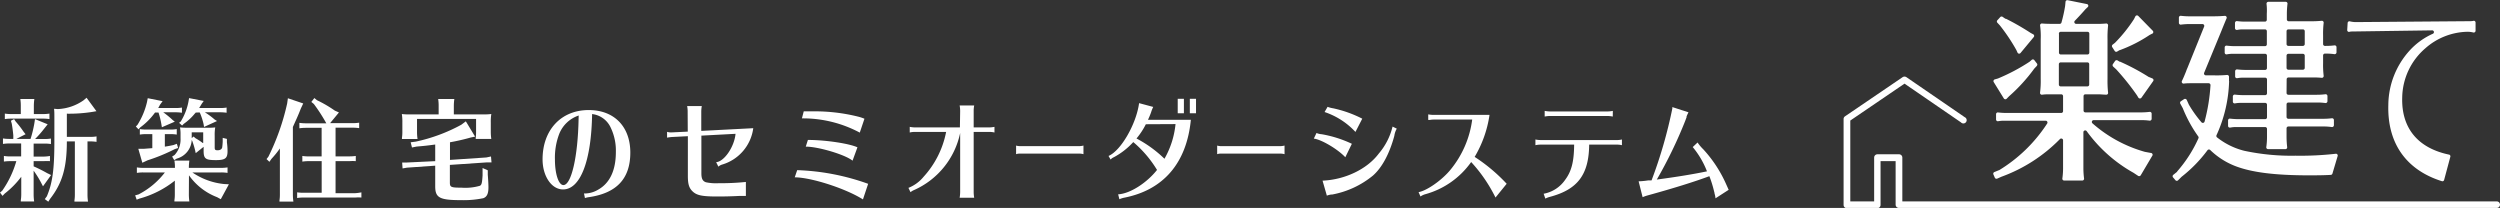<svg xmlns="http://www.w3.org/2000/svg" viewBox="0 0 480.91 40"><rect x="0" y="0" width="480.91" height="40" fill="#333333" stroke="none"/><defs><style>.cls-1{fill:#fff;}</style></defs><g id="Layer_2" data-name="Layer 2"><g id="レイヤー_3" data-name="レイヤー 3"><path class="cls-1" d="M391.82,12.67l-.5.53,0,0a32.91,32.91,0,0,1-4.86,5.33h0L386,19a.35.35,0,0,1-.54-.07l-1.94-3.14a.35.35,0,0,1,.21-.52l.6-.17h0a36.37,36.37,0,0,0,6.08-3.22.08.08,0,0,0,0,0l.39-.34a.35.35,0,0,1,.51,0l.51.66a.34.34,0,0,1,0,.45M403,4.59a17.88,17.88,0,0,0,2.14-.07.35.35,0,0,1,.38.39,20.84,20.84,0,0,0-.11,2.62V15.2a20.92,20.92,0,0,0,.11,2.63.33.33,0,0,1-.37.38c-.53,0-1-.07-1.6-.07h-2.4a.35.35,0,0,0-.35.35v2.78a.35.35,0,0,0,.35.35h10.68a13.48,13.48,0,0,0,1.67-.1.35.35,0,0,1,.4.34v1a.36.36,0,0,1-.4.35,11.27,11.27,0,0,0-1.67-.1h-9.09a.35.35,0,0,0-.23.61,25.76,25.76,0,0,0,10.09,5.49h0l1.14.21A.35.35,0,0,1,414,30l-2.2,3.72a.36.36,0,0,1-.5.11l-.89-.59h0a28,28,0,0,1-9-8,.35.35,0,0,0-.64.2v7a15.76,15.76,0,0,0,.13,1.9.35.35,0,0,1-.35.39h-3.48a.35.35,0,0,1-.35-.38h0a14,14,0,0,0,.14-1.91V27a.35.35,0,0,0-.61-.24A30.21,30.21,0,0,1,385,34l-.81.36a.35.35,0,0,1-.46-.18l-.27-.62a.35.35,0,0,1,.18-.46l.85-.35.05,0a28.93,28.93,0,0,0,9.27-9,.35.35,0,0,0-.3-.53h-7.76c-.61,0-.75,0-1.39.1a.34.34,0,0,1-.39-.34v-1a.34.34,0,0,1,.39-.35,14.08,14.08,0,0,0,1.67.1h10.48a.35.35,0,0,0,.35-.35V18.49a.35.35,0,0,0-.35-.35h-2c-.74,0-1.08,0-1.7.08a.35.35,0,0,1-.38-.39,17.11,17.11,0,0,0,.13-2.63V7.53a15.08,15.08,0,0,0-.12-2.62.35.35,0,0,1,.38-.39c.54.05,1.17.07,2.14.07h1.25a.35.35,0,0,0,.34-.25,28.18,28.18,0,0,0,.71-3.21v0c0-.07.05-.47.07-.78a.35.35,0,0,1,.42-.31l3.68.74a.34.34,0,0,1,.16.6l-.39.36,0,0c-.59.68-1.36,1.52-2.08,2.26a.35.35,0,0,0,.25.59Zm-17.16-1a47.63,47.63,0,0,1,4.81,2.76l0,0,.47.25a.35.35,0,0,1,.1.53l-2.54,3.06a.34.34,0,0,1-.58-.07l-.24-.52,0,0a35.54,35.54,0,0,0-3.18-4.74v0l-.46-.49a.34.34,0,0,1,0-.47l.58-.64a.35.35,0,0,1,.46,0l.52.36.07,0m10.22,2.86v3.65a.35.35,0,0,0,.35.35h5.14a.35.35,0,0,0,.35-.35V6.47a.34.34,0,0,0-.35-.35H396.4a.35.35,0,0,0-.35.35m0,5.88v3.92a.35.35,0,0,0,.35.35h5.14a.35.35,0,0,0,.35-.35V12.35a.34.34,0,0,0-.35-.35H396.4a.35.35,0,0,0-.35.35m18-5.9-.53.27,0,0a27,27,0,0,1-5.73,2.92l-.06,0-.47.28a.35.35,0,0,1-.47-.12l-.48-.75a.36.36,0,0,1,.08-.46l.46-.36,0,0a28.43,28.43,0,0,0,3.65-4.55.08.08,0,0,0,0,0l.26-.52a.35.35,0,0,1,.56-.1l2.8,2.86a.36.36,0,0,1-.09.56m-6.26,5.36a42,42,0,0,1,5.62,3,.09.09,0,0,0,.06,0l.59.25a.34.34,0,0,1,.15.52l-2.25,3.18a.36.36,0,0,1-.59,0l-.27-.45h0a47.75,47.75,0,0,0-4-5l0,0-.59-.54a.38.38,0,0,1-.05-.46l.43-.62a.36.36,0,0,1,.48-.09l.42.26,0,0"/><path class="cls-1" d="M428.8,15.6A26.58,26.58,0,0,1,426.38,26a.35.35,0,0,0,.1.43A13.85,13.85,0,0,0,431.69,29a43.07,43.07,0,0,0,9.9.95,60.1,60.1,0,0,0,7.71-.37.34.34,0,0,1,.38.44l-1,3.36a.35.35,0,0,1-.31.26c-.89.06-2.31.09-4.16.09-6.39,0-10.86-.53-14.05-1.72a14.4,14.4,0,0,1-5-3.16.35.35,0,0,0-.52.05A26.62,26.62,0,0,1,419.67,34l0,0-.68.67a.34.34,0,0,1-.51,0l-.46-.54a.34.34,0,0,1,.05-.5l.73-.59,0-.05a25.38,25.38,0,0,0,4.09-6.36.37.37,0,0,0,0-.35,25.78,25.78,0,0,1-3-5.46l0,0-.48-.88a.35.35,0,0,1,.11-.46l.62-.41a.36.36,0,0,1,.51.15l.41.91,0,0a23,23,0,0,0,2.42,3.39.35.35,0,0,0,.6-.13,35.07,35.07,0,0,0,1.14-7,.36.36,0,0,0-.35-.38h-3c-.94,0-1.21,0-1.81.07a.35.35,0,0,1-.34-.5c.25-.5.49-1.07.83-1.92v0l.06-.19,0,0,.19-.44L424,5.11a.35.35,0,0,0-.33-.48h-2.76a13.88,13.88,0,0,0-1.39.11.35.35,0,0,1-.38-.35v-1a.35.35,0,0,1,.39-.35,14,14,0,0,0,1.67.1h4c.9,0,1.61,0,2.77-.09a.35.35,0,0,1,.34.49c-.22.51-.55,1.31-1,2.43L424,14a.35.35,0,0,0,.32.49h1.4a22.51,22.51,0,0,0,2.68-.07.35.35,0,0,1,.38.35v.8m11.07,2.31a.35.35,0,0,0,.35.35h5.46a13.32,13.32,0,0,0,1.66-.1.35.35,0,0,1,.4.34v1a.36.36,0,0,1-.4.35,11.14,11.14,0,0,0-1.66-.1h-5.46a.35.35,0,0,0-.35.34v2.44a.35.35,0,0,0,.35.35h6.69a13.48,13.48,0,0,0,1.67-.1.35.35,0,0,1,.4.34v1a.36.36,0,0,1-.4.35,11.24,11.24,0,0,0-1.67-.11h-6.69a.35.35,0,0,0-.35.35v1.72a17.64,17.64,0,0,0,.12,1.9.34.34,0,0,1-.34.39H436.3a.35.35,0,0,1-.35-.38h0a13.6,13.6,0,0,0,.14-1.9V24.79a.35.35,0,0,0-.35-.35h-5.37c-.6,0-.75,0-1.39.11a.34.34,0,0,1-.38-.34V23.16a.34.34,0,0,1,.39-.34,14,14,0,0,0,1.67.1h5.08a.35.35,0,0,0,.35-.35V20.13a.35.35,0,0,0-.35-.34H431.3c-.6,0-.75,0-1.39.1a.34.34,0,0,1-.39-.34v-1a.36.36,0,0,1,.4-.35,14,14,0,0,0,1.67.1h4.15a.35.35,0,0,0,.35-.35V15.29a.35.35,0,0,0-.35-.35h-4c-.61,0-.75,0-1.39.1a.34.34,0,0,1-.39-.34v-1a.36.36,0,0,1,.4-.35,13.91,13.91,0,0,0,1.66.1h3.71a.35.35,0,0,0,.35-.35V10.7a.35.35,0,0,0-.35-.35h-6c-.61,0-.75,0-1.39.11a.34.34,0,0,1-.39-.34v-1a.34.34,0,0,1,.39-.34,14.08,14.08,0,0,0,1.67.1h5.7a.35.35,0,0,0,.35-.35V6a.35.35,0,0,0-.35-.35h-4c-.61,0-.75,0-1.39.11a.35.35,0,0,1-.39-.35v-1a.36.36,0,0,1,.4-.35,12.09,12.09,0,0,0,1.66.1h3.71a.35.35,0,0,0,.35-.35V2.64A10.87,10.87,0,0,0,436,.74a.35.35,0,0,1,.35-.39h3.34a.34.34,0,0,1,.34.39,16.41,16.41,0,0,0-.12,1.9v1.1a.35.35,0,0,0,.35.35h4.25A21.06,21.06,0,0,0,446.61,4a.35.35,0,0,1,.38.39,17.67,17.67,0,0,0-.11,2.42V8.48a.35.35,0,0,0,.35.35h.16a13.48,13.48,0,0,0,1.67-.1.35.35,0,0,1,.4.34v1a.36.36,0,0,1-.4.35,11.24,11.24,0,0,0-1.67-.11h-.16a.35.35,0,0,0-.35.35v1.49a17.49,17.49,0,0,0,.11,2.43.35.35,0,0,1-.38.39,15.78,15.78,0,0,0-1.59-.07h-4.8a.35.35,0,0,0-.35.35Zm3.5-9.43V6a.35.35,0,0,0-.35-.35h-2.8a.35.35,0,0,0-.35.35V8.48a.35.35,0,0,0,.35.35H443a.35.35,0,0,0,.35-.35m0,4.58V10.7a.35.35,0,0,0-.35-.35h-2.8a.35.35,0,0,0-.35.35v2.36a.35.35,0,0,0,.35.35H443a.35.35,0,0,0,.35-.35"/><path class="cls-1" d="M451.6,4.42A.34.34,0,0,1,452,4.1a5,5,0,0,0,1.14.15l21.49-.17h0c.61,0,.93,0,1.19-.08a.34.34,0,0,1,.39.35l0,1.58a.35.35,0,0,1-.44.32,4.82,4.82,0,0,0-1-.14,12.58,12.58,0,0,0-8.22,3.18,12.73,12.73,0,0,0-4.45,9.45c-.18,5.89,3,9.74,9,11a.33.33,0,0,1,.26.41l-1.2,4.47a.34.34,0,0,1-.44.23c-6.89-2.17-10.52-7.34-10.29-14.73a15.73,15.73,0,0,1,4.17-10.48A13.45,13.45,0,0,1,468,6.49a.34.34,0,0,0-.16-.65l-14.76.21c-.6,0-.9,0-1.16.08a.34.34,0,0,1-.4-.34Z"/><path class="cls-1" d="M480.28,40h-115a.63.63,0,0,1-.63-.63V31h-2.9v8.42a.63.63,0,0,1-.63.63h-5.85a.63.63,0,0,1-.63-.63V22.9a.62.62,0,0,1,.27-.52L366,14.84a.67.67,0,0,1,.72,0l11.22,7.7a.63.63,0,1,1-.72,1l-10.86-7.45-10.43,7.1V38.74h4.59V30.31a.63.63,0,0,1,.63-.63h4.16a.63.63,0,0,1,.63.63v8.43H480.28a.63.63,0,0,1,0,1.26"/><path class="cls-1" d="M6.47,30.12h2A7.12,7.12,0,0,0,9.61,30v1A8.3,8.3,0,0,0,8.42,31H6.47v1a28.44,28.44,0,0,1,2.59,1.3l.77.37L8.27,35.84,7.83,35a19.48,19.48,0,0,0-1.36-2.17v4.6a9.51,9.51,0,0,0,.1,1.32H4v-.22a7.61,7.61,0,0,0,.09-1.1V34A16.79,16.79,0,0,1,.89,37.25l-.4.43L0,37.05l.43-.37A19,19,0,0,0,3.14,31H1.93a8.55,8.55,0,0,0-1.18.08V30a7.16,7.16,0,0,0,1.18.09H4.07V27.6H1.76a7.35,7.35,0,0,0-1.19.09V26.63a7.27,7.27,0,0,0,1.19.09h.8l0-.39v-.27c-.06-.76-.2-1.75-.3-2.28l-.16-.55.61-.32.3.46a18.08,18.08,0,0,1,1.5,1.93l.41.52-1.77.9H5.88a22.83,22.83,0,0,0,.73-3l.12-.81,2.44,1-.63.79-.12.15a19.87,19.87,0,0,1-1.67,1.89H8.62a6.92,6.92,0,0,0,1.18-.09v1.06a6.92,6.92,0,0,0-1.18-.09H6.47ZM4,20.36a8.52,8.52,0,0,0-.09-1.31H6.61a9.38,9.38,0,0,0-.1,1.31v1.58H8.33a7,7,0,0,0,1.18-.09v1.06a7,7,0,0,0-1.18-.09H2.11a7.32,7.32,0,0,0-1.18.09V21.85a7.16,7.16,0,0,0,1.18.09H4Zm8.86,6.84c0,5.05-.88,8.05-3.23,11.06l-.34.54-.67-.5.4-.55c1.08-2.56,1.44-5.17,1.44-10.55V22.6c0-.77,0-1.08-.06-1.67.27,0,.47.05.77.05a9.33,9.33,0,0,0,4.91-1.69l.57-.49,1.9,2.59-.75.13a28.6,28.6,0,0,1-4.94.35v4.46h4.6a6.52,6.52,0,0,0,1.11-.09v1.05a8,8,0,0,0-1.11-.09h-.63V37.46a9.51,9.51,0,0,0,.1,1.32H14.32l0-.22a7.49,7.49,0,0,0,.08-1.1V27.2Z"/><path class="cls-1" d="M36.33,37.44a9.51,9.51,0,0,0,.1,1.32H33.55l0-.22a7.49,7.49,0,0,0,.08-1.1V34.75a18.76,18.76,0,0,1-6.77,3.44l-.57.22L26,37.58l.65-.18a15.08,15.08,0,0,0,5.07-4.23H27.51a7.32,7.32,0,0,0-1.18.09V32.2a7.08,7.08,0,0,0,1.18.09h6.14V32.2a7.68,7.68,0,0,0-.1-1.31h2.88a9.38,9.38,0,0,0-.1,1.31v.09h6.25a7.12,7.12,0,0,0,1.19-.09v1.06a7.12,7.12,0,0,0-1.19-.09H37a13.06,13.06,0,0,0,6.1,2.23l.93.05-1.56,2.87-.71-.39a11.71,11.71,0,0,1-5.41-4.21ZM29.82,21.65A12.75,12.75,0,0,1,27,24.49l-.36.39-.51-.55.31-.31a14.26,14.26,0,0,0,1.84-4.4l.14-.73,2.86.57-.51.7a6.92,6.92,0,0,1-.34.62h3.35A7.12,7.12,0,0,0,35,20.69v1a8.36,8.36,0,0,0-1.19-.09H31.4a17.11,17.11,0,0,1,1.85,1.52l.38.28-2.49,1.08L31.06,24a14.93,14.93,0,0,0-.57-2.35Zm1.89,6.56c.81-.13,1-.17,1.66-.31l.65-.24.24.81-.65.22a34.36,34.36,0,0,1-5.23,2.15l-1,.47-.77-2.68h1l1.69-.13V25.8H28.08a7.32,7.32,0,0,0-1.18.09V24.83a7.16,7.16,0,0,0,1.18.09h4.7A7,7,0,0,0,34,24.83v1.06a7,7,0,0,0-1.18-.09H31.71Zm5.94,1.25-.12-.55A16.26,16.26,0,0,0,37,27.16l-.12-.24A3.89,3.89,0,0,1,34,30.51l-.49.29-.4-.68.48-.31a4.39,4.39,0,0,0,1.14-3.18v-.81a7,7,0,0,0-.1-1.31,13.69,13.69,0,0,0,1.46.06h3.83a10.5,10.5,0,0,0,1.48-.06,8.55,8.55,0,0,0-.1,1.6v2.28c0,.41.12.52.55.52s.81-.17.89-.55a10.72,10.72,0,0,0,.1-1.16l0-.68.81.2v.66a12.78,12.78,0,0,1,.12,1.69c0,1.38-.44,1.73-2.23,1.73-2,0-2.37-.26-2.37-1.78v-.78Zm0-7.81a.56.56,0,0,1-.16.18,10.39,10.39,0,0,1-2.15,2l-.31.32-.58-.52.32-.26a11.22,11.22,0,0,0,1.48-3.8l.12-.7,2.82.55-.37.52c-.24.4-.34.58-.52.84h4.11a7,7,0,0,0,1.18-.09v1a8.23,8.23,0,0,0-1.18-.09h-3A15.14,15.14,0,0,1,41.3,23l.45.28-2.5,1.14-.08-.5a12.06,12.06,0,0,0-.75-2.29Zm1.44,3.8H36.88v1.12l.36-.31.37.33a13.06,13.06,0,0,1,1.4.92l.08,0Z"/><path class="cls-1" d="M56.34,37.47a9.49,9.49,0,0,0,.1,1.31H53.76l0-.22a7.46,7.46,0,0,0,.08-1.09V28.56a18,18,0,0,1-1.62,2l-.4.57-.55-.53.36-.46A44.62,44.62,0,0,0,55.24,19.9l.14-1,2.95,1-.47,1c-.55,1.44-1,2.34-1.52,3.53Zm8.21-7.39h2.7A8.36,8.36,0,0,0,68.44,30V31A7.12,7.12,0,0,0,67.25,31h-2.7v6.16h3.79A8.16,8.16,0,0,0,69.52,37v1A7,7,0,0,0,68.34,38h-10a7.32,7.32,0,0,0-1.18.09V37a8.45,8.45,0,0,0,1.18.08h3.54V31H59.34a7.32,7.32,0,0,0-1.18.09V30a8.44,8.44,0,0,0,1.18.09h2.53V24.59h-3.1a8.67,8.67,0,0,0-1.18.09V23.63a8.33,8.33,0,0,0,1.18.09h4A31.85,31.85,0,0,0,60.37,20l-.48-.39.58-.75.51.42a23.54,23.54,0,0,1,3.43,2l.79.35-1.7,2.06h4.4a8.36,8.36,0,0,0,1.19-.09v1.05a8.36,8.36,0,0,0-1.19-.09H64.55Z"/><path class="cls-1" d="M80.22,22.88v2.55a9.38,9.38,0,0,0,.1,1.31h-3l0-.22a7.46,7.46,0,0,0,.08-1.09V23.58a9.58,9.58,0,0,0-.1-1.64,12.82,12.82,0,0,0,1.48.07h5.6V20.36a8.52,8.52,0,0,0-.09-1.31h3.11a9.38,9.38,0,0,0-.1,1.31V22h5.73a9.08,9.08,0,0,0,1.48-.07,9.3,9.3,0,0,0-.1,1.64v1.85a9.38,9.38,0,0,0,.1,1.31h-3l0-.22a7.33,7.33,0,0,0,.07-1.09V22.88Zm6.34,7.88,7-.47.89-.19.1,1.14-.93,0-7.08.48v3.38c0,.89.19,1,2.21,1a10,10,0,0,0,3.59-.37c.31-.22.39-.46.49-1.95,0-.26,0-.29,0-.46v-1l1,.44,0,.85c.1,1.21.13,2,.13,2.43,0,1.21-.29,1.83-1,2.09a18.82,18.82,0,0,1-4.24.37c-4.13,0-5-.44-5-2.65V31.87l-5.43.38-.85.15-.08-1.14.91,0L83.72,31V27.8c-1.39.19-2.18.28-3.56.39l-.91.18-.25-1,1-.13A32.35,32.35,0,0,0,88.73,24l.88-.66,1.78,2.94-.83.17a41,41,0,0,1-4,.92Z"/><path class="cls-1" d="M112.53,37.22a5.07,5.07,0,0,0,2.54-.74c2.23-1.25,3.4-3.71,3.4-7.24a10.23,10.23,0,0,0-1-4.71,4.51,4.51,0,0,0-3.57-2.59c-.14,9-2.25,14.5-5.59,14.5-2.21,0-3.94-2.55-3.94-5.79,0-5.66,3.57-9.48,8.88-9.48,4.89,0,8,3.18,8,8.18s-2.61,7.81-8,8.58a4.18,4.18,0,0,0-.73.17l-.18-.88Zm-1.21-15a6.12,6.12,0,0,0-3.75,3.55,12.81,12.81,0,0,0-.82,4.94c0,2.76.71,4.89,1.63,4.89,1.52,0,2.79-5.44,2.92-12.74Z"/><path class="cls-1" d="M132.28,21.5a5.42,5.42,0,0,0-.1-1.1H135a6.07,6.07,0,0,0-.1,1.1v3.68l10-.52a8.44,8.44,0,0,1-6,7,1.87,1.87,0,0,0-.71.4l-.43-.86c1.58-.13,3.51-3,3.73-5.46l-6.57.35v7.28c0,1,.25,1.47.87,1.69a9.27,9.27,0,0,0,2.5.18,45.81,45.81,0,0,0,5.19-.24v2.69c-.26,0-.43,0-.67,0l-.57,0c-1.34.07-2.71.11-4.19.11-2.88,0-3.94-.2-4.73-.9s-1-1.51-1-3.07V26.2l-3,.15a8.8,8.8,0,0,0-1,.13V25.36a2.46,2.46,0,0,0,.86.11l3.12-.15Z"/><path class="cls-1" d="M166,38.36c-3.28-2.08-9.91-4.23-13.12-4.25l.47-1.38A44.52,44.52,0,0,1,167,35.36Zm-.61-12.85a23.2,23.2,0,0,0-11.13-2.74l.35-1.35,1.62,0a34.52,34.52,0,0,1,8.78,1,8.6,8.6,0,0,1,1.28.42ZM164,30.91c-1.4-1.16-6.65-2.72-9-2.7l.41-1.29c3.53,0,8.05.72,9.53,1.42Z"/><path class="cls-1" d="M184.7,21.39a5.88,5.88,0,0,0-.1-1.1h2.8a5.42,5.42,0,0,0-.1,1.1v3.12h3a5.56,5.56,0,0,0,1-.11v1.09a3.9,3.9,0,0,0-1-.11h-3V36.94a6.92,6.92,0,0,0,.1,1.1h-2.8a7.14,7.14,0,0,0,.1-1.1V25.58a15.46,15.46,0,0,1-8.92,11,2.64,2.64,0,0,0-.63.39l-.4-.83A7.21,7.21,0,0,0,177.67,34,17.81,17.81,0,0,0,182,25.38h-6a3.83,3.83,0,0,0-1,.11V24.4a5.35,5.35,0,0,0,1,.11h8.65Z"/><path class="cls-1" d="M208.42,29.66a2.89,2.89,0,0,0-.75-.11H196.2a2,2,0,0,0-.74.11V28a2.36,2.36,0,0,0,.74.11h11.47a3.58,3.58,0,0,0,.75-.11Z"/><path class="cls-1" d="M213.24,30c2.38-1,5.34-6.14,5.88-10.16l2.72.73a5.86,5.86,0,0,0-.4,1,14,14,0,0,1-.61,1.47h8.25c-.81,8.34-5.29,13.53-12.88,15a4.18,4.18,0,0,0-.87.29l-.24-.95c2.23-.11,5.45-2.13,7.48-4.69A21.83,21.83,0,0,0,218,27.33a13.84,13.84,0,0,1-3.75,2.92,1.76,1.76,0,0,0-.61.44Zm7.18-6.1a14.09,14.09,0,0,1-1.8,2.74A23,23,0,0,1,224,30.54a16.78,16.78,0,0,0,2.13-6.67Zm7.32-2.11h-1.19V19h1.19Zm2.33,0h-1.19V19h1.19Z"/><path class="cls-1" d="M247.1,29.66a2.89,2.89,0,0,0-.75-.11H234.88a2,2,0,0,0-.74.11V28a2.36,2.36,0,0,0,.74.11h11.47a3.49,3.49,0,0,0,.75-.11Z"/><path class="cls-1" d="M258.79,30.25c-1.42-1.53-4.56-3.4-6.06-3.59l.52-1.08a2.9,2.9,0,0,0,1,.24,22.57,22.57,0,0,1,5.8,1.84Zm-4.38,4.5c4.32-.18,8.58-2.22,10.81-5.2a12.51,12.51,0,0,0,2.66-5.2l.81.4a3.79,3.79,0,0,0-.47,1.38c-.93,3.44-2.37,6.12-4.12,7.65a17.31,17.31,0,0,1-7.84,3.64l-.17,0a3.5,3.5,0,0,0-.85.22Zm6.33-9.37a14.27,14.27,0,0,0-5.94-3.83l.58-1a5,5,0,0,0,1.06.28,22.75,22.75,0,0,1,5.61,2Z"/><path class="cls-1" d="M275.72,23a4,4,0,0,0-.65.07l-.27,0h-.06V22a5.34,5.34,0,0,0,1,.1h10.79a22,22,0,0,1-2.86,8.08,32.64,32.64,0,0,1,6.16,5.17L287.68,38A28.88,28.88,0,0,0,283,31.17a16,16,0,0,1-8.82,6.19,2.93,2.93,0,0,0-.93.44l-.37-.84c1.64-.28,4.6-2.39,6.18-4.36A19.06,19.06,0,0,0,283.2,23Z"/><path class="cls-1" d="M296.36,27.82a4.82,4.82,0,0,0-1,.11v-1.1a4.67,4.67,0,0,0,1,.11H311a3.85,3.85,0,0,0,1-.11v1.1a4,4,0,0,0-1-.11h-5.3c-.06,5.78-2.21,8.64-7.6,10.06a3.72,3.72,0,0,0-.83.33l-.33-.94a6.43,6.43,0,0,0,4.14-2.68c1.22-1.64,1.7-3.48,1.73-6.77Zm13.88-5.4a6.11,6.11,0,0,0-1-.11H298.14a5.88,5.88,0,0,0-1,.11V21.33a6,6,0,0,0,1,.11h11.11a5.66,5.66,0,0,0,1-.11Z"/><path class="cls-1" d="M315.21,34.88a16.18,16.18,0,0,0,1.86-.18l.29,0,.34,0a89.23,89.23,0,0,0,4-13.84,2.08,2.08,0,0,1,0-.26l3.1,1c-.16.33-.28.57-.36.79a.44.44,0,0,0,0,.15l-.28.75a85.86,85.86,0,0,1-5.45,11.25c3.87-.51,7.17-1.06,9.65-1.58a16.73,16.73,0,0,0-2.74-4.67l.93-.88a8.11,8.11,0,0,0,1.1,1.31,24.65,24.65,0,0,1,4.46,6.85c.3.65.33.76.43.94L330,38.15a3.91,3.91,0,0,0-.18-.9c0-.14-.06-.31-.1-.47a22.05,22.05,0,0,0-.9-2.89c-2.94,1.1-7.05,2.37-11.84,3.69a7.51,7.51,0,0,0-1,.35Z"/></g></g></svg>